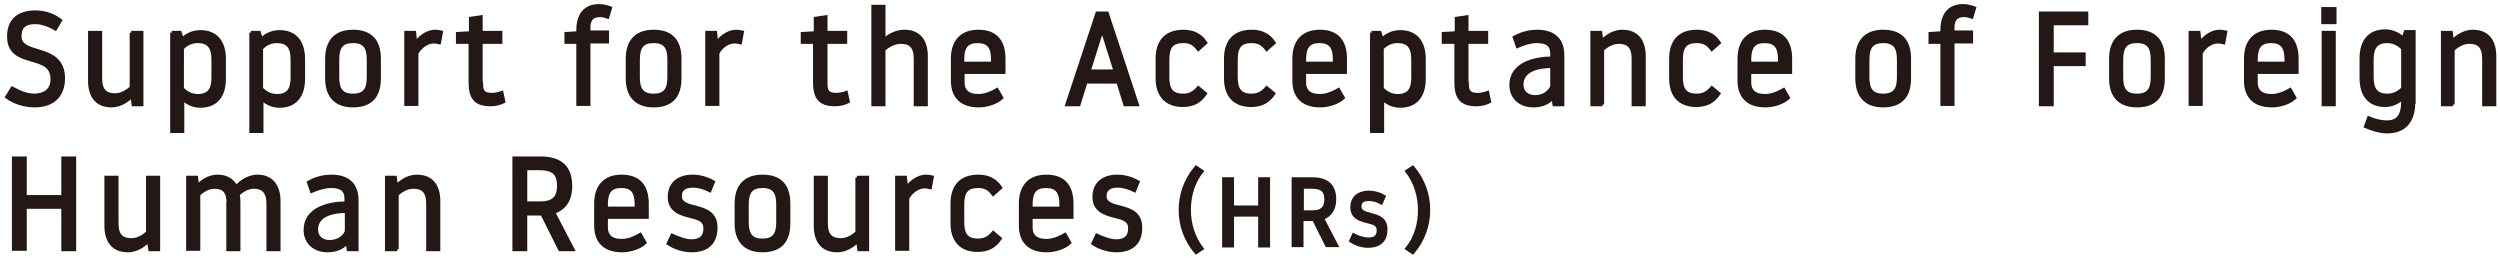 <?xml version="1.0" encoding="utf-8"?>
<!-- Generator: Adobe Illustrator 26.1.0, SVG Export Plug-In . SVG Version: 6.00 Build 0)  -->
<svg version="1.1" id="レイヤー_1" xmlns="http://www.w3.org/2000/svg" xmlns:xlink="http://www.w3.org/1999/xlink" x="0px"
	 y="0px" viewBox="0 0 672.8 69.5" style="enable-background:new 0 0 672.8 69.5;" xml:space="preserve">
<style type="text/css">
	.st0{fill:#231815;stroke:#231815;stroke-miterlimit:10;}
</style>
<g>
	<g>
		<path class="st0" d="M14.1,21.3c0-7.5-11.7-2.8-11.7-11.5c0-4.2,2.5-6.5,7.1-6.5c2.4,0,4.7,0.7,6.7,2.2l-1.3,2.2
			C12.8,6.5,11,6,9.5,6C6,6,5.3,7.8,5.3,9.8c0,5.6,11.7,1.9,11.7,11.3c0,4-2.2,7.3-7.7,7.3c-2.6,0-5.3-0.8-7.4-2.3l1.4-2.3
			c1.8,0.9,3.5,1.9,6.1,1.9C12.9,25.5,14.1,23.6,14.1,21.3z"/>
		<path class="st0" d="M35.3,8.8h2.8v19.3h-2.2l-0.3-2.4c-0.8,0.8-2.8,2.7-5.6,2.7c-4.2,0-5.8-2.9-5.8-6.6v-13h2.8v12.3
			c0,3.3,1.4,4.5,4,4.5c1.8,0,3.4-1.1,4.4-2V8.8z"/>
		<path class="st0" d="M46.2,8.8h2.2l0.6,1.9c0.9-1,2.7-2.1,4.9-2.1c4.2,0,6.4,2.7,6.4,7.3v5.3c0,4.6-2.2,7.3-6.4,7.3
			c-2.2,0-3.9-1.1-4.8-2.1v8.9h-2.8V8.8z M49,23.9c0.9,0.9,2.3,1.9,4.2,1.9c3,0,4.2-1.6,4.2-4.9V16c0-3.3-1.2-4.9-4.2-4.9
			c-1.9,0-3.3,0.9-4.2,1.9V23.9z"/>
		<path class="st0" d="M67.5,8.8h2.2l0.6,1.9c0.9-1,2.7-2.1,4.9-2.1c4.2,0,6.4,2.7,6.4,7.3v5.3c0,4.6-2.2,7.3-6.4,7.3
			c-2.2,0-3.9-1.1-4.8-2.1v8.9h-2.8V8.8z M70.3,23.9c0.9,0.9,2.3,1.9,4.2,1.9c3,0,4.2-1.6,4.2-4.9V16c0-3.3-1.2-4.9-4.2-4.9
			c-1.9,0-3.3,0.9-4.2,1.9V23.9z"/>
		<path class="st0" d="M88,15.8c0-4.5,2.2-7.3,7-7.3c4.9,0,7,2.7,7,7.3v5.3c0,4.6-2.1,7.3-7,7.3c-4.8,0-7-2.8-7-7.3V15.8z
			 M90.8,20.8c0,3.3,1.1,4.9,4.2,4.9s4.2-1.6,4.2-4.9V16c0-3.3-1.1-4.9-4.2-4.9s-4.2,1.6-4.2,4.9V20.8z"/>
		<path class="st0" d="M112.1,14.3v13.7c0,0-0.2,0-2.8,0V8.8h2.2l0.3,3c0.6-1,2.6-3.3,5.4-3.3c0.5,0,1,0.1,1.5,0.2l-0.5,2.7
			c-0.4-0.1-1-0.2-1.5-0.2C114.8,11.2,113,12.7,112.1,14.3z"/>
		<path class="st0" d="M129.5,22.5c0,2.1,0.6,3,2.9,3c0.9,0,2.1-0.3,2.6-0.5l0.5,2.3c-1.2,0.6-2.3,0.8-3.5,0.8c-4,0-5.4-1.8-5.4-6
			V11.3h-3.4c0,0,0-0.2,0-2.2l3.5-0.2V5l2.7-0.4v4.2h5.3v2.5h-5.3V22.5z"/>
		<path class="st0" d="M155.6,11.3h-3.2V9.1l3.2-0.2V8.1c0-4.1,1.9-6.5,5.6-6.5c1.2,0,2.2,0.3,3,0.6l-0.7,2.3
			c-0.6-0.2-1.3-0.4-2-0.4c-2.4,0-3.1,1.4-3.1,3.3v1.3h5v2.5h-5v16.8h-2.8V11.3z"/>
		<path class="st0" d="M168.9,15.8c0-4.5,2.2-7.3,7-7.3c4.9,0,7,2.7,7,7.3v5.3c0,4.6-2.1,7.3-7,7.3c-4.8,0-7-2.8-7-7.3V15.8z
			 M171.7,20.8c0,3.3,1.1,4.9,4.2,4.9s4.2-1.6,4.2-4.9V16c0-3.3-1.1-4.9-4.2-4.9s-4.2,1.6-4.2,4.9V20.8z"/>
		<path class="st0" d="M193.1,14.3v13.7c0,0-0.2,0-2.8,0V8.8h2.2l0.3,3c0.6-1,2.6-3.3,5.4-3.3c0.5,0,1,0.1,1.5,0.2l-0.5,2.7
			c-0.4-0.1-1-0.2-1.5-0.2C195.7,11.2,193.9,12.7,193.1,14.3z"/>
		<path class="st0" d="M222.2,22.5c0,2.1,0.6,3,2.9,3c0.9,0,2.1-0.3,2.6-0.5l0.5,2.3c-1.2,0.6-2.3,0.8-3.5,0.8c-4,0-5.4-1.8-5.4-6
			V11.3H216c0,0,0-0.2,0-2.2l3.5-0.2V5l2.7-0.4v4.2h5.3v2.5h-5.3V22.5z"/>
		<path class="st0" d="M237.8,28.1H235V1.8h2.8v9.1c0.9-0.9,3-2.4,5.6-2.4c4.2,0,5.8,2.9,5.8,6.6v13h-2.8V15.8c0-3.3-1.4-4.5-4-4.5
			c-1.8,0-3.6,1.1-4.6,2V28.1z"/>
		<path class="st0" d="M270,19.4h-10.9v2.9c0,1.9,1.1,3.5,4.2,3.5c2.2,0,4.1-1.1,5-1.6l1.2,2.1c-1.4,1.3-3.9,2.1-6.1,2.1
			c-4.7,0-7-2.5-7-6.7v-5.9c0-4.4,2.2-7.3,6.9-7.3c4.7,0,6.8,2.7,6.8,7.3V19.4z M267.2,17.1V16c0-3.3-1.1-4.9-4.1-4.9
			s-4.1,1.6-4.1,4.9v1.1H267.2z"/>
		<path class="st0" d="M292.2,22l-1.9,6.1h-3.1l8.1-24.5h2.6l8.1,24.5c0,0,0,0-3.2,0l-1.9-6.1H292.2z M296.5,8.1l-3.5,11.1h7.2
			l-3.5-11.1H296.5z"/>
		<path class="st0" d="M311.5,21.1v-5.3c0-4.5,2.2-7.3,7-7.3c2.5,0,4.5,0.9,5.9,3l-1.9,1.7c-1-1.3-2-2.1-4.1-2.1
			c-3.1,0-4.2,1.6-4.2,4.9v4.8c0,3.3,1.1,4.9,4.2,4.9c1.6,0,2.8-0.5,4.1-2l1.8,1.5c-1.3,1.9-3,3.1-6,3.1
			C313.8,28.3,311.5,25.5,311.5,21.1z"/>
		<path class="st0" d="M329.9,21.1v-5.3c0-4.5,2.2-7.3,7-7.3c2.5,0,4.5,0.9,5.9,3l-1.9,1.7c-1-1.3-2-2.1-4.1-2.1
			c-3.1,0-4.2,1.6-4.2,4.9v4.8c0,3.3,1.1,4.9,4.2,4.9c1.6,0,2.8-0.5,4.1-2l1.8,1.5c-1.3,1.9-3,3.1-6,3.1
			C332.1,28.3,329.9,25.5,329.9,21.1z"/>
		<path class="st0" d="M361.9,19.4h-10.9v2.9c0,1.9,1.1,3.5,4.2,3.5c2.2,0,4.1-1.1,5-1.6l1.2,2.1c-1.4,1.3-3.9,2.1-6.1,2.1
			c-4.7,0-7-2.5-7-6.7v-5.9c0-4.4,2.2-7.3,6.9-7.3c4.7,0,6.8,2.7,6.8,7.3V19.4z M359.2,17.1V16c0-3.3-1.1-4.9-4.1-4.9
			s-4.1,1.6-4.1,4.9v1.1H359.2z"/>
		<path class="st0" d="M369.1,8.8h2.2l0.6,1.9c0.9-1,2.7-2.1,4.9-2.1c4.2,0,6.4,2.7,6.4,7.3v5.3c0,4.6-2.2,7.3-6.4,7.3
			c-2.2,0-3.9-1.1-4.8-2.1v8.9h-2.8V8.8z M371.9,23.9c0.9,0.9,2.3,1.9,4.2,1.9c3,0,4.2-1.6,4.2-4.9V16c0-3.3-1.2-4.9-4.2-4.9
			c-1.9,0-3.3,0.9-4.2,1.9V23.9z"/>
		<path class="st0" d="M394.8,22.5c0,2.1,0.6,3,2.9,3c0.9,0,2.1-0.3,2.6-0.5l0.5,2.3c-1.2,0.6-2.3,0.8-3.5,0.8c-4,0-5.4-1.8-5.4-6
			V11.3h-3.4c0,0,0-0.2,0-2.2l3.5-0.2V5l2.7-0.4v4.2h5.3v2.5h-5.3V22.5z"/>
		<path class="st0" d="M417.7,14.4c0-1.9-0.9-3.3-4.1-3.3c-1.7,0-3.6,0.6-5.2,1.3l-0.8-2.3c2.3-1.3,4.6-1.6,6-1.6
			c4.7,0,6.9,2.3,6.9,6.5v13.1h-2.2l-0.3-2c-1.1,1.3-2.7,2.3-5.3,2.3c-3.8,0-6-2.4-6-5.5c0-5.7,6.3-7.2,11-7.2V14.4z M417.7,23.3
			v-5.5c-3.8,0-8.2,1-8.2,5c0,2.1,1.6,3.3,3.6,3.3C415.6,26.1,417.2,24.6,417.7,23.3z"/>
		<path class="st0" d="M431.3,28.1h-2.8V8.8h2.2l0.3,2.4c0.8-0.8,2.8-2.7,5.6-2.7c4.2,0,5.8,2.9,5.8,6.6v13h-2.8V15.8
			c0-3.3-1.4-4.5-4-4.5c-1.8,0-3.4,1.1-4.4,2V28.1z"/>
		<path class="st0" d="M449.7,21.1v-5.3c0-4.5,2.2-7.3,7-7.3c2.5,0,4.5,0.9,5.9,3l-1.9,1.7c-1-1.3-2-2.1-4.1-2.1
			c-3.1,0-4.2,1.6-4.2,4.9v4.8c0,3.3,1.1,4.9,4.2,4.9c1.6,0,2.8-0.5,4.1-2l1.8,1.5c-1.3,1.9-3,3.1-6,3.1
			C451.9,28.3,449.7,25.5,449.7,21.1z"/>
		<path class="st0" d="M481.7,19.4h-10.9v2.9c0,1.9,1.1,3.5,4.2,3.5c2.2,0,4.1-1.1,5-1.6l1.2,2.1c-1.4,1.3-3.9,2.1-6.1,2.1
			c-4.7,0-7-2.5-7-6.7v-5.9c0-4.4,2.2-7.3,6.9-7.3c4.7,0,6.8,2.7,6.8,7.3V19.4z M479,17.1V16c0-3.3-1.1-4.9-4.1-4.9
			s-4.1,1.6-4.1,4.9v1.1H479z"/>
		<path class="st0" d="M499.8,15.8c0-4.5,2.2-7.3,7-7.3c4.9,0,7,2.7,7,7.3v5.3c0,4.6-2.1,7.3-7,7.3c-4.8,0-7-2.8-7-7.3V15.8z
			 M502.6,20.8c0,3.3,1.1,4.9,4.2,4.9s4.2-1.6,4.2-4.9V16c0-3.3-1.1-4.9-4.2-4.9s-4.2,1.6-4.2,4.9V20.8z"/>
		<path class="st0" d="M522.7,11.3h-3.2V9.1l3.2-0.2V8.1c0-4.1,1.9-6.5,5.6-6.5c1.2,0,2.2,0.3,3,0.6l-0.7,2.3
			c-0.6-0.2-1.3-0.4-2-0.4c-2.4,0-3.1,1.4-3.1,3.3v1.3h5v2.5h-5v16.8h-2.8V11.3z"/>
		<path class="st0" d="M549.2,3.6h12.3v2.7h-9.3v8.3h8.6v2.7h-8.6v10.8h-3V3.6z"/>
		<path class="st0" d="M568.1,15.8c0-4.5,2.2-7.3,7-7.3c4.9,0,7,2.7,7,7.3v5.3c0,4.6-2.1,7.3-7,7.3c-4.8,0-7-2.8-7-7.3V15.8z
			 M570.9,20.8c0,3.3,1.1,4.9,4.2,4.9s4.2-1.6,4.2-4.9V16c0-3.3-1.1-4.9-4.2-4.9s-4.2,1.6-4.2,4.9V20.8z"/>
		<path class="st0" d="M592.3,14.3v13.7c0,0-0.2,0-2.8,0V8.8h2.2l0.3,3c0.6-1,2.6-3.3,5.4-3.3c0.5,0,1,0.1,1.5,0.2l-0.5,2.7
			c-0.4-0.1-1-0.2-1.5-0.2C594.9,11.2,593.1,12.7,592.3,14.3z"/>
		<path class="st0" d="M618,19.4h-10.9v2.9c0,1.9,1.1,3.5,4.2,3.5c2.2,0,4.1-1.1,5-1.6l1.2,2.1c-1.4,1.3-3.9,2.1-6.1,2.1
			c-4.7,0-7-2.5-7-6.7v-5.9c0-4.4,2.2-7.3,6.9-7.3c4.7,0,6.8,2.7,6.8,7.3V19.4z M615.3,17.1V16c0-3.3-1.1-4.9-4.1-4.9
			s-4.1,1.6-4.1,4.9v1.1H615.3z"/>
		<path class="st0" d="M625.2,2.4h3.1v3.6h-3.1V2.4z M625.3,8.8h2.8v19.3h-2.8V8.8z"/>
		<path class="st0" d="M649.5,27.5c0,3.7-1.3,7.9-7.1,7.9c-2.1,0-4.3-0.8-5.7-1.4l0.8-2.2c0.9,0.4,2.8,1.1,4.9,1.1
			c3,0,4.3-1.9,4.3-5.5v-1.2c-0.9,1-2.7,2.1-4.8,2.1c-4.2,0-6.4-2.7-6.4-7.3v-5.3c0-4.6,2.2-7.3,6.4-7.3c2.2,0,4,1.1,4.9,2.1
			l0.6-1.9h2.2V27.5z M646.7,13c-0.9-0.9-2.3-1.9-4.2-1.9c-3,0-4.2,1.6-4.2,4.9v4.8c0,3.3,1.2,4.9,4.2,4.9c1.9,0,3.3-0.9,4.2-1.9V13
			z"/>
		<path class="st0" d="M660.2,28.1h-2.8V8.8h2.2l0.3,2.4c0.8-0.8,2.8-2.7,5.6-2.7c4.2,0,5.8,2.9,5.8,6.6v13h-2.8V15.8
			c0-3.3-1.4-4.5-4-4.5c-1.8,0-3.4,1.1-4.4,2V28.1z"/>
		<path class="st0" d="M17,55.7H6.7v11.3h-3V42.6h3V53H17V42.6h3v24.5h-3V55.7z"/>
		<path class="st0" d="M39.8,47.8h2.8v19.3h-2.2L40,64.7c-0.8,0.8-2.8,2.7-5.6,2.7c-4.2,0-5.8-2.9-5.8-6.6v-13h2.8v12.3
			c0,3.3,1.4,4.5,4,4.5c1.8,0,3.4-1.1,4.4-2V47.8z"/>
		<path class="st0" d="M61.5,54.8c0-3.3-1.3-4.5-3.8-4.5c-1.8,0-3.3,1.1-4.3,2v14.7h-2.8V47.8h2.2l0.3,2.4c0.8-0.9,2.7-2.7,5.5-2.7
			c2.5,0,4.1,1.2,4.9,2.9c0.8-0.8,2.9-2.9,5.8-2.9c4,0,5.7,2.9,5.7,6.6v13h-2.8V54.8c0-3.3-1.5-4.5-3.9-4.5c-1.8,0-3.3,1.1-4.3,2
			c0.1,0.6,0.2,1.2,0.2,1.8v13h-2.8V54.8z"/>
		<path class="st0" d="M93.2,53.4c0-1.9-0.9-3.3-4.1-3.3c-1.7,0-3.6,0.6-5.2,1.3l-0.8-2.3c2.3-1.3,4.6-1.6,6-1.6
			c4.7,0,6.9,2.3,6.9,6.5v13.1h-2.2l-0.3-2c-1.1,1.3-2.7,2.3-5.3,2.3c-3.8,0-6-2.4-6-5.5c0-5.7,6.3-7.2,11-7.2V53.4z M93.3,62.3
			v-5.5c-3.8,0-8.2,1-8.2,5c0,2.1,1.6,3.3,3.6,3.3C91.2,65.1,92.8,63.6,93.3,62.3z"/>
		<path class="st0" d="M106.9,67.1h-2.8V47.8h2.2l0.3,2.4c0.8-0.8,2.8-2.7,5.6-2.7c4.2,0,5.8,2.9,5.8,6.6v13h-2.8V54.8
			c0-3.3-1.4-4.5-4-4.5c-1.8,0-3.4,1.1-4.4,2V67.1z"/>
		<path class="st0" d="M138.5,42.6h6.8c5.1,0,8.2,2,8.2,7.5c0,4.9-2.8,6.4-4.6,7l5.2,10h-3.4l-4.8-9.6h-4.5v9.6h-3V42.6z
			 M141.4,54.7h4c3.2,0,5-1.2,5-4.7c0-3.7-1.9-4.7-5.4-4.7h-3.6V54.7z"/>
		<path class="st0" d="M174,58.4h-10.9v2.9c0,1.9,1.1,3.5,4.2,3.5c2.2,0,4.1-1.1,5-1.6l1.2,2.1c-1.4,1.3-3.9,2.1-6.1,2.1
			c-4.7,0-7-2.5-7-6.7v-5.9c0-4.4,2.2-7.3,6.9-7.3c4.7,0,6.8,2.7,6.8,7.3V58.4z M171.3,56.1V55c0-3.3-1.1-4.9-4.1-4.9
			s-4.1,1.6-4.1,4.9v1.1H171.3z"/>
		<path class="st0" d="M189.8,61.5c0-2.2-1.5-2.7-3.9-3.3c-2.8-0.7-5.7-1.6-5.7-5.2c0-3.7,2.6-5.5,6.2-5.5c2,0,3.9,0.6,5.5,1.5
			l-0.9,2.2c-1.2-0.6-2.9-1.2-4.5-1.2c-2,0-3.5,0.7-3.5,2.8c0,1.9,1.9,2.5,4.1,3c3,0.8,5.5,1.7,5.5,5.5c0,3.8-2.1,6.1-6.5,6.1
			c-2.7,0-5.2-1.2-6.2-1.9l1-2.1c1.3,0.6,3.5,1.5,5.2,1.5C188.8,64.9,189.8,63.5,189.8,61.5z"/>
		<path class="st0" d="M198.2,54.8c0-4.5,2.2-7.3,7-7.3c4.9,0,7,2.7,7,7.3v5.3c0,4.6-2.1,7.3-7,7.3c-4.8,0-7-2.8-7-7.3V54.8z
			 M201,59.8c0,3.3,1.1,4.9,4.2,4.9s4.2-1.6,4.2-4.9V55c0-3.3-1.1-4.9-4.2-4.9S201,51.7,201,55V59.8z"/>
		<path class="st0" d="M230.6,47.8h2.8v19.3h-2.2l-0.3-2.4c-0.8,0.8-2.8,2.7-5.6,2.7c-4.2,0-5.8-2.9-5.8-6.6v-13h2.8v12.3
			c0,3.3,1.4,4.5,4,4.5c1.8,0,3.4-1.1,4.4-2V47.8z"/>
		<path class="st0" d="M244.2,53.3v13.7c0,0-0.2,0-2.8,0V47.8h2.2l0.3,3c0.6-1,2.6-3.3,5.4-3.3c0.5,0,1,0.1,1.5,0.2l-0.5,2.7
			c-0.4-0.1-1-0.2-1.5-0.2C246.9,50.2,245.1,51.7,244.2,53.3z"/>
		<path class="st0" d="M256.3,60.1v-5.3c0-4.5,2.2-7.3,7-7.3c2.5,0,4.5,0.9,5.9,3l-1.9,1.7c-1-1.3-2-2.1-4.1-2.1
			c-3.1,0-4.2,1.6-4.2,4.9v4.8c0,3.3,1.1,4.9,4.2,4.9c1.6,0,2.8-0.5,4.1-2l1.8,1.5c-1.3,1.9-3,3.1-6,3.1
			C258.5,67.3,256.3,64.5,256.3,60.1z"/>
		<path class="st0" d="M288.3,58.4h-10.9v2.9c0,1.9,1.1,3.5,4.2,3.5c2.2,0,4.1-1.1,5-1.6l1.2,2.1c-1.4,1.3-3.9,2.1-6.1,2.1
			c-4.7,0-7-2.5-7-6.7v-5.9c0-4.4,2.2-7.3,6.9-7.3c4.7,0,6.8,2.7,6.8,7.3V58.4z M285.6,56.1V55c0-3.3-1.1-4.9-4.1-4.9
			s-4.1,1.6-4.1,4.9v1.1H285.6z"/>
		<path class="st0" d="M304.1,61.5c0-2.2-1.5-2.7-3.9-3.3c-2.8-0.7-5.7-1.6-5.7-5.2c0-3.7,2.6-5.5,6.2-5.5c2,0,3.9,0.6,5.5,1.5
			l-0.9,2.2c-1.2-0.6-2.9-1.2-4.5-1.2c-2,0-3.5,0.7-3.5,2.8c0,1.9,1.9,2.5,4.1,3c3,0.8,5.5,1.7,5.5,5.5c0,3.8-2.1,6.1-6.5,6.1
			c-2.7,0-5.2-1.2-6.2-1.9l1-2.1c1.3,0.6,3.5,1.5,5.2,1.5C303.1,64.9,304.1,63.5,304.1,61.5z"/>
		<path class="st0" d="M321.9,45.1l1.5,1c-2.5,3.1-3.4,6.9-3.4,10.4c0,3.5,1,7.3,3.4,10.4l-1.5,1c-2.8-3.3-4.2-7.3-4.2-11.4
			C317.7,52.4,319.1,48.4,321.9,45.1z"/>
		<path class="st0" d="M339.1,57.8h-7.5v8.3h-2.2V48.2h2.2v7.6h7.5v-7.6h2.2v17.9h-2.2V57.8z"/>
		<path class="st0" d="M348.1,48.2h5c3.7,0,6,1.5,6,5.4c0,3.6-2.1,4.7-3.3,5.1l3.8,7.3h-2.5l-3.5-7h-3.3v7h-2.2V48.2z M350.3,57.1
			h2.9c2.3,0,3.7-0.9,3.7-3.4c0-2.7-1.4-3.4-3.9-3.4h-2.6V57.1z"/>
		<path class="st0" d="M371,62c0-1.6-1.1-2-2.9-2.4c-2-0.5-4.2-1.1-4.2-3.8c0-2.7,1.9-4,4.5-4c1.4,0,2.8,0.4,4,1.1l-0.7,1.6
			c-0.9-0.5-2.1-0.9-3.3-0.9c-1.5,0-2.5,0.5-2.5,2c0,1.4,1.4,1.8,3,2.2c2.2,0.6,4,1.2,4,4c0,2.8-1.6,4.4-4.8,4.4
			c-1.9,0-3.8-0.9-4.5-1.4l0.7-1.5c0.9,0.5,2.6,1.1,3.8,1.1C370.3,64.5,371,63.4,371,62z"/>
		<path class="st0" d="M380.2,67.9l-1.5-1c2.5-3.1,3.4-6.9,3.4-10.4c0-3.5-1-7.3-3.4-10.4l1.5-1c2.8,3.3,4.2,7.3,4.2,11.4
			C384.4,60.6,383,64.6,380.2,67.9z"/>
	</g>
</g>
</svg>
